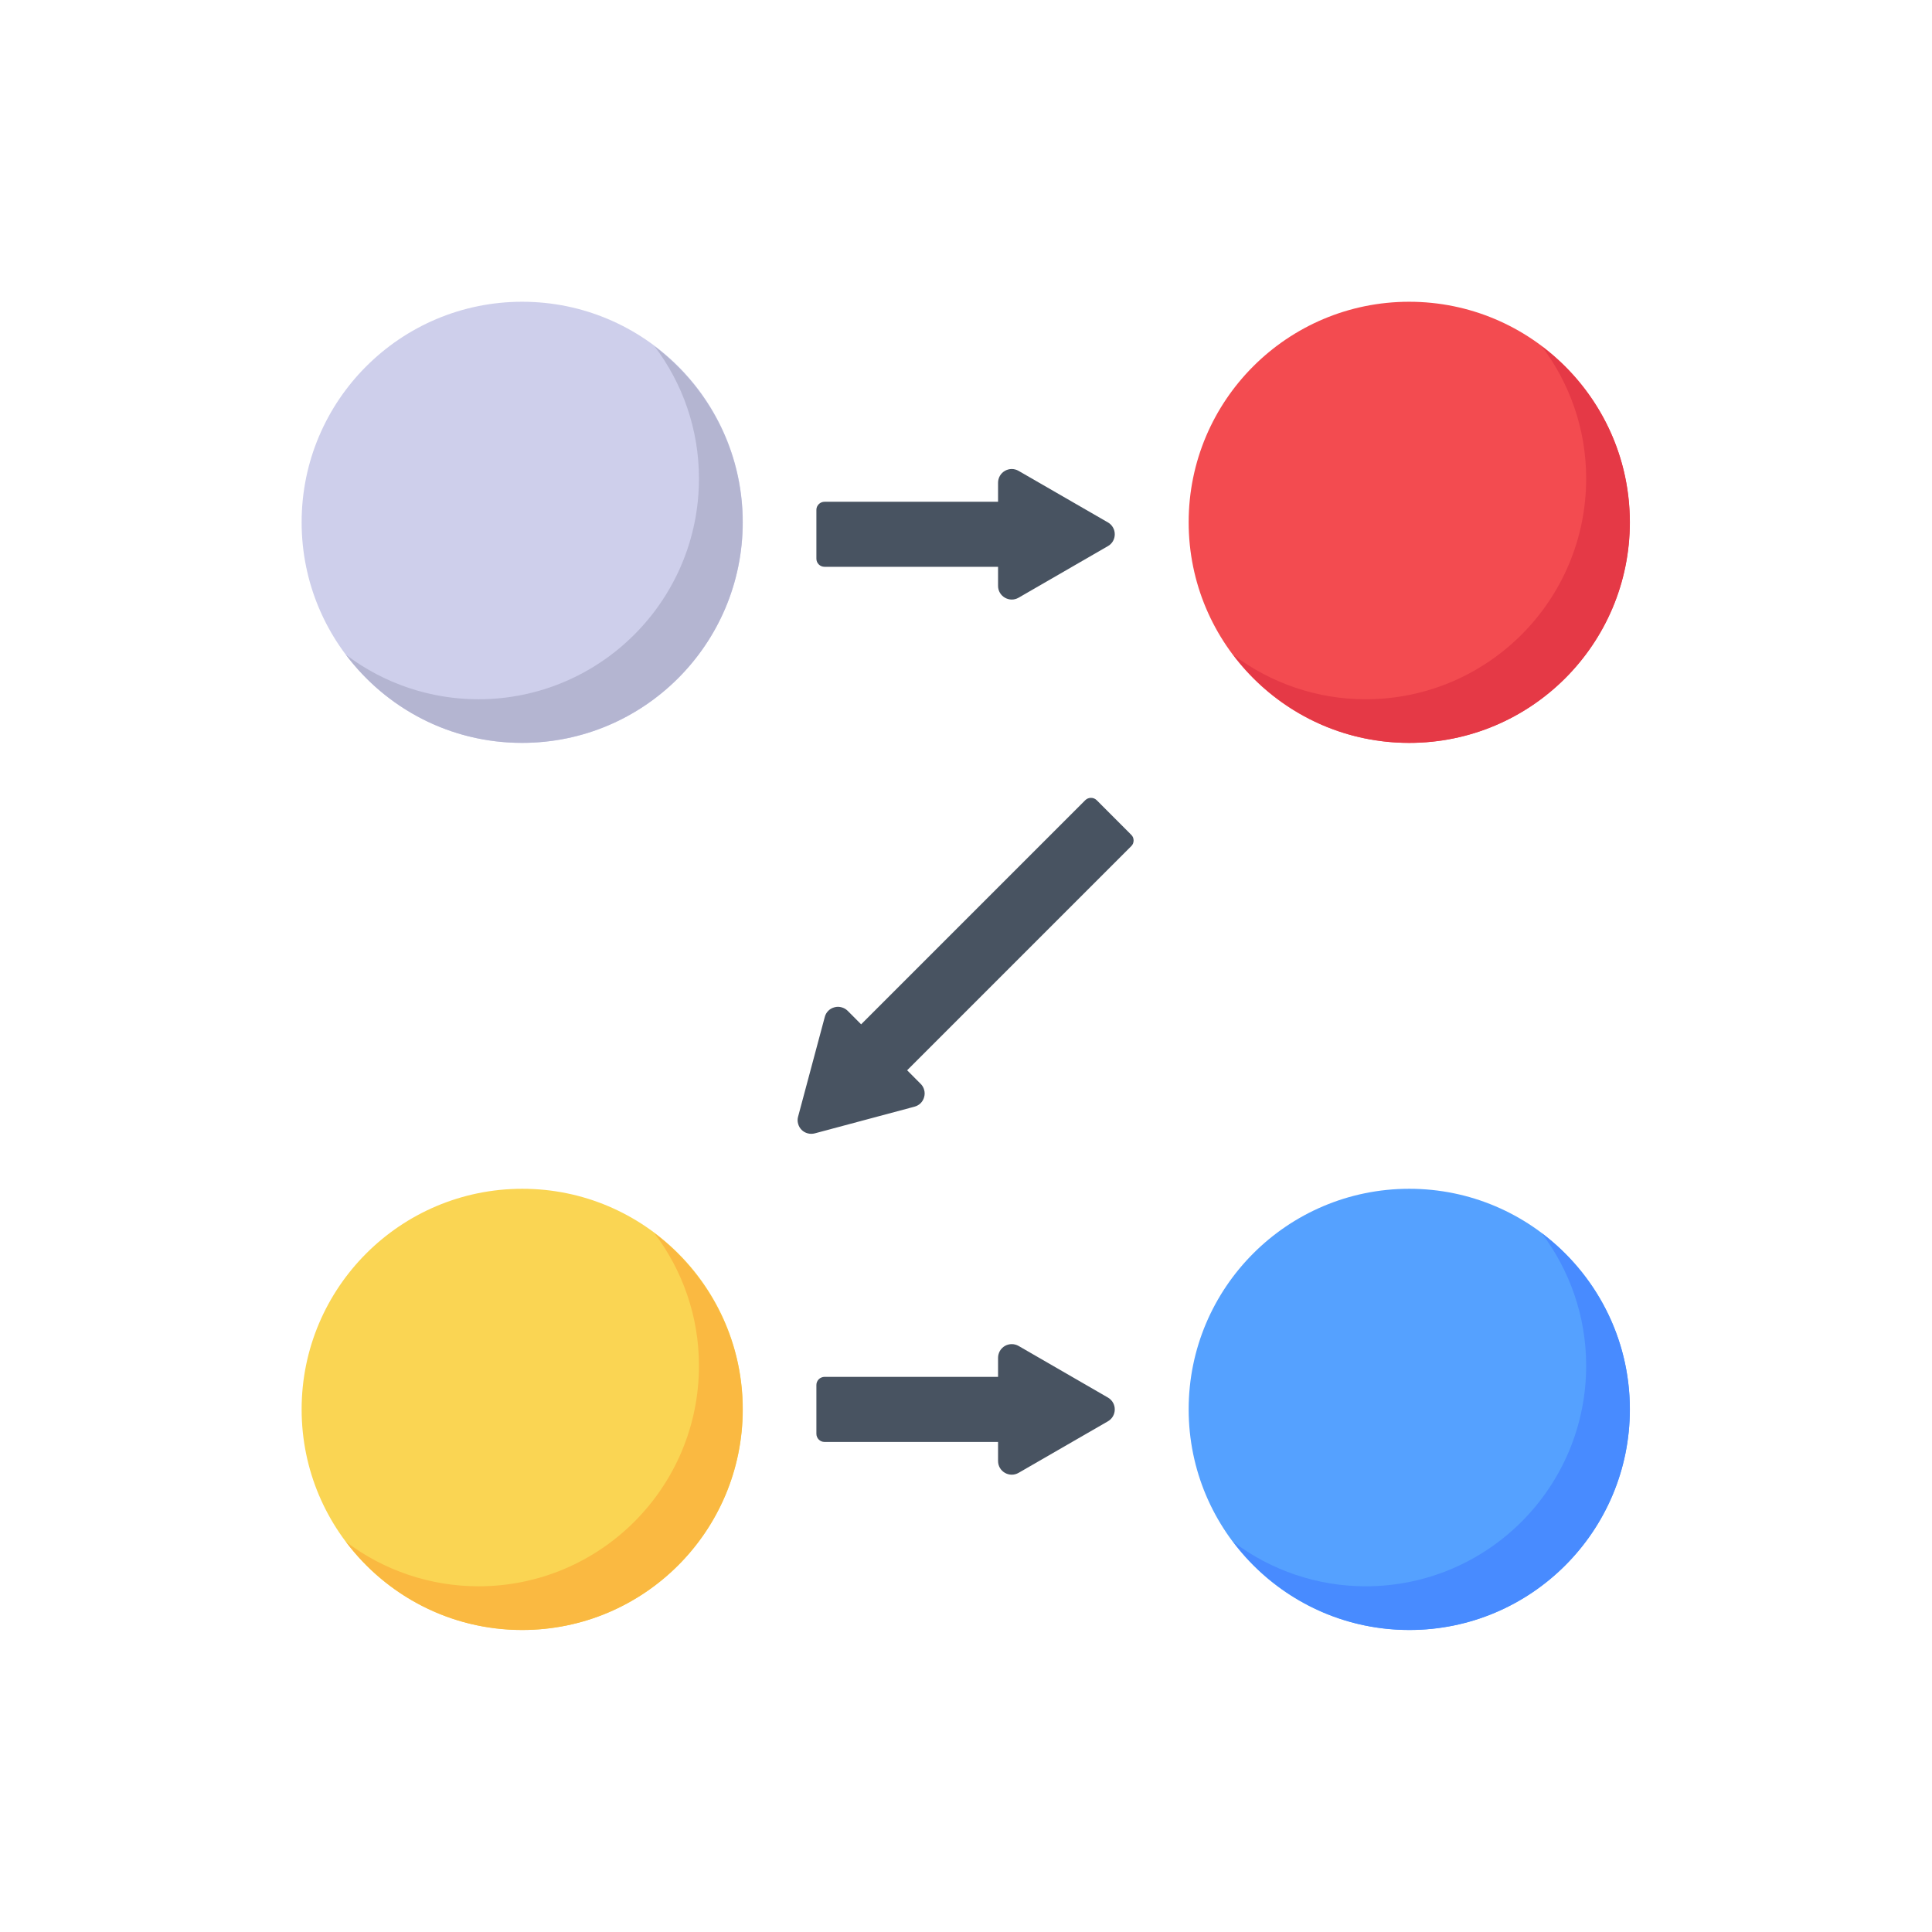 <svg width="32" height="32" viewBox="0 0 32 32" fill="none" xmlns="http://www.w3.org/2000/svg">
<g id="sequence">
<g id="Group 2085662938">
<path id="Vector" d="M12.303 8.65C12.303 10.668 10.666 12.305 8.649 12.305C6.633 12.305 4.996 10.668 4.996 8.65C4.996 6.632 6.633 4.998 8.649 4.998C10.666 4.998 12.303 6.632 12.303 8.65Z" fill="#CECFEB"/>
<path id="Vector_2" d="M26.994 8.65C26.994 10.668 25.358 12.305 23.34 12.305C21.324 12.305 19.688 10.668 19.688 8.65C19.688 6.632 21.324 4.998 23.34 4.998C25.358 4.998 26.994 6.632 26.994 8.65Z" fill="#F34B50"/>
<path id="Vector_3" d="M8.651 26.997C6.633 26.997 4.996 25.361 4.996 23.343C4.996 21.327 6.633 19.69 8.651 19.69C10.669 19.69 12.303 21.327 12.303 23.343C12.303 25.361 10.669 26.997 8.651 26.997Z" fill="#FAD553"/>
<path id="Vector_4" d="M23.342 26.997C21.324 26.997 19.688 25.361 19.688 23.343C19.688 21.327 21.324 19.69 23.342 19.69C25.36 19.69 26.995 21.327 26.995 23.343C26.995 25.361 25.36 26.997 23.342 26.997Z" fill="#55A1FF"/>
<path id="Vector_5" d="M12.301 8.65C12.301 10.669 10.664 12.304 8.645 12.304C7.453 12.304 6.397 11.731 5.73 10.845C6.361 11.323 7.132 11.582 7.923 11.582C9.94 11.582 11.577 9.945 11.577 7.926C11.577 7.102 11.301 6.345 10.842 5.736C11.726 6.402 12.301 7.458 12.301 8.651L12.301 8.65Z" fill="#B4B5D1"/>
<path id="Vector_6" d="M26.996 8.65C26.996 10.669 25.359 12.304 23.341 12.304C22.15 12.304 21.094 11.731 20.426 10.845C21.057 11.323 21.827 11.582 22.618 11.582C24.637 11.582 26.272 9.945 26.272 7.926C26.272 7.102 25.996 6.345 25.537 5.736C26.421 6.402 26.996 7.458 26.996 8.65Z" fill="#E53946"/>
<path id="Vector_7" d="M12.301 23.343C12.301 25.361 10.665 26.998 8.647 26.998C7.455 26.998 6.396 26.423 5.73 25.537C6.362 26.015 7.133 26.274 7.925 26.274C9.943 26.274 11.577 24.637 11.577 22.62C11.577 21.796 11.301 21.038 10.84 20.426C11.725 21.094 12.301 22.15 12.301 23.343Z" fill="#FAB941"/>
<path id="Vector_8" d="M26.996 23.343C26.996 25.361 25.361 26.998 23.344 26.998C22.15 26.998 21.094 26.423 20.426 25.537C21.057 26.015 21.828 26.274 22.62 26.274C24.638 26.274 26.272 24.637 26.272 22.62C26.272 21.796 25.996 21.038 25.537 20.426C26.421 21.094 26.996 22.15 26.996 23.343Z" fill="#488BFF"/>
<path id="Vector_9" d="M13.657 9.388H16.531V9.704C16.531 9.878 16.72 9.987 16.871 9.9L18.351 9.045C18.386 9.026 18.414 8.997 18.434 8.963C18.454 8.928 18.464 8.889 18.464 8.849C18.464 8.809 18.454 8.77 18.434 8.736C18.414 8.701 18.386 8.673 18.351 8.653L16.871 7.799C16.836 7.779 16.797 7.768 16.758 7.768C16.718 7.768 16.679 7.779 16.644 7.799C16.61 7.819 16.581 7.847 16.561 7.882C16.542 7.916 16.531 7.955 16.531 7.995V8.311H13.657C13.639 8.311 13.622 8.314 13.605 8.321C13.589 8.328 13.574 8.338 13.562 8.35C13.549 8.363 13.539 8.378 13.532 8.394C13.525 8.41 13.522 8.428 13.522 8.445V9.254C13.522 9.328 13.582 9.388 13.656 9.388L13.657 9.388ZM18.351 23.148L16.871 22.293C16.836 22.273 16.797 22.263 16.758 22.263C16.718 22.263 16.679 22.273 16.644 22.293C16.61 22.313 16.581 22.342 16.561 22.376C16.542 22.411 16.531 22.45 16.531 22.489V22.805H13.657C13.639 22.805 13.621 22.809 13.605 22.816C13.589 22.822 13.574 22.832 13.561 22.845C13.549 22.857 13.539 22.872 13.532 22.889C13.525 22.905 13.522 22.922 13.522 22.94V23.748C13.522 23.823 13.582 23.883 13.656 23.883H16.531V24.199C16.531 24.373 16.72 24.482 16.871 24.395L18.351 23.541C18.386 23.521 18.414 23.492 18.434 23.458C18.454 23.423 18.464 23.384 18.464 23.344C18.464 23.305 18.454 23.265 18.434 23.231C18.414 23.197 18.386 23.168 18.351 23.148ZM18.736 13.826L18.165 13.254C18.153 13.242 18.138 13.232 18.122 13.225C18.105 13.218 18.088 13.215 18.07 13.215C18.052 13.215 18.035 13.218 18.018 13.225C18.002 13.232 17.987 13.242 17.975 13.254L14.263 16.966L14.04 16.742C14.012 16.714 13.976 16.694 13.938 16.684C13.9 16.673 13.859 16.673 13.821 16.684C13.782 16.694 13.747 16.714 13.719 16.742C13.691 16.77 13.671 16.805 13.661 16.844L13.219 18.495C13.208 18.533 13.208 18.574 13.219 18.612C13.229 18.651 13.249 18.686 13.277 18.714C13.305 18.742 13.34 18.762 13.379 18.772C13.417 18.782 13.457 18.782 13.496 18.772L15.147 18.33C15.185 18.32 15.22 18.3 15.249 18.272C15.277 18.244 15.297 18.208 15.307 18.17C15.318 18.131 15.318 18.091 15.307 18.052C15.297 18.014 15.277 17.979 15.248 17.951L15.025 17.727L18.736 14.016C18.749 14.004 18.759 13.989 18.766 13.973C18.772 13.956 18.776 13.939 18.776 13.921C18.776 13.903 18.772 13.886 18.766 13.869C18.759 13.853 18.749 13.838 18.736 13.826Z" fill="#485361"/>
</g>
</g>
</svg>
